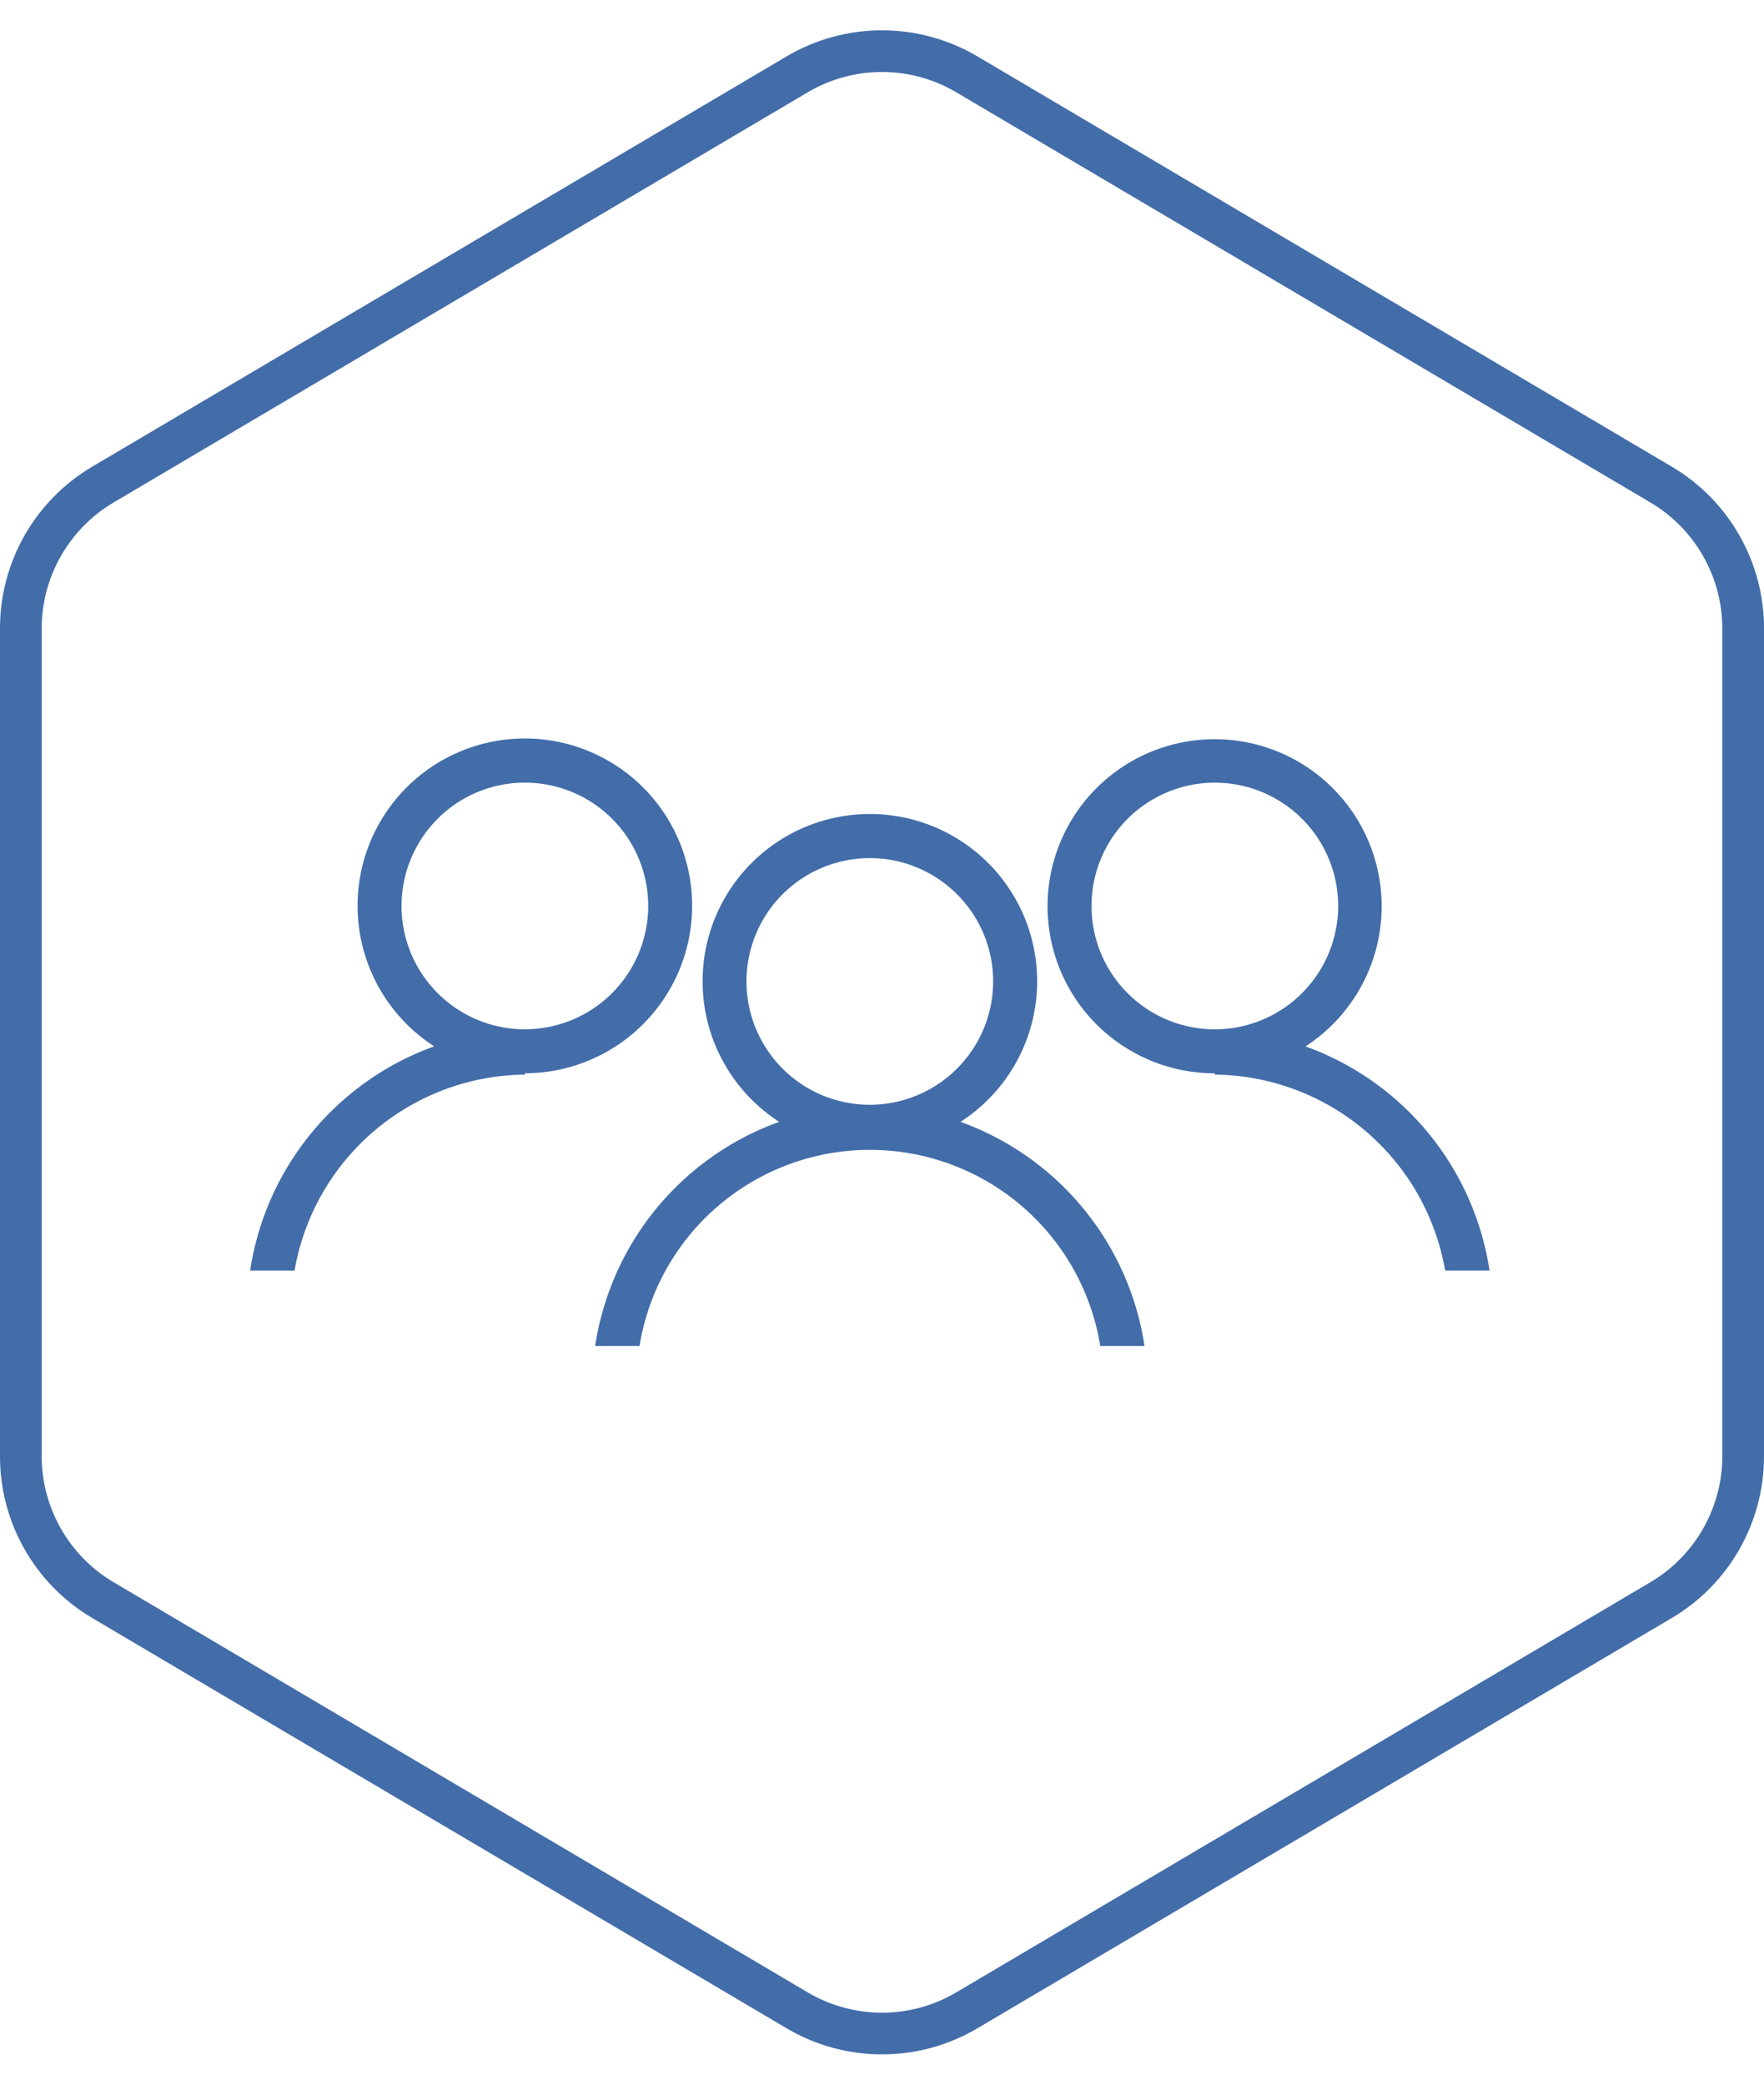 <svg xmlns="http://www.w3.org/2000/svg" xmlns:xlink="http://www.w3.org/1999/xlink" width="84.615" height="100" viewBox="0 0 84.615 100">
  <defs>
    <clipPath id="clip-path">
      <rect id="Rectangle_1618" data-name="Rectangle 1618" width="59.449" height="29.134" fill="#426da9"/>
    </clipPath>
  </defs>
  <g id="icon-who" transform="translate(-455 -642)">
    <g id="Polygon_8" data-name="Polygon 8" transform="translate(539.615 642) rotate(90)" fill="none">
      <path d="M69.864,0a9,9,0,0,1,7.748,4.421L97.294,37.729a9,9,0,0,1,0,9.157L77.613,80.194a9,9,0,0,1-7.748,4.421H30.136a9,9,0,0,1-7.748-4.421L2.706,46.886a9,9,0,0,1,0-9.157L22.387,4.421A9,9,0,0,1,30.136,0Z" stroke="none"/>
      <path d="M 30.136 2 C 27.672 2 25.363 3.318 24.109 5.439 L 4.427 38.747 C 3.129 40.943 3.129 43.672 4.427 45.869 L 24.109 79.176 C 25.363 81.298 27.672 82.615 30.136 82.615 L 69.864 82.615 C 72.328 82.615 74.637 81.298 75.891 79.176 L 95.573 45.869 C 96.871 43.672 96.871 40.943 95.573 38.747 L 75.891 5.439 C 74.637 3.318 72.328 2 69.864 2 L 30.136 2 M 30.136 -7.62939453125e-06 L 69.864 -7.62939453125e-06 C 73.047 -7.62939453125e-06 75.993 1.681 77.613 4.421 L 97.294 37.729 C 98.963 40.553 98.963 44.062 97.294 46.886 L 77.613 80.194 C 75.993 82.934 73.047 84.615 69.864 84.615 L 30.136 84.615 C 26.953 84.615 24.007 82.934 22.387 80.194 L 2.706 46.886 C 1.037 44.062 1.037 40.553 2.706 37.729 L 22.387 4.421 C 24.007 1.681 26.953 -7.62939453125e-06 30.136 -7.62939453125e-06 Z" stroke="none" fill="#426da9"/>
    </g>
    <g id="Group_996" data-name="Group 996" transform="translate(467 677.434)">
      <g id="Group_995" data-name="Group 995" clip-path="url(#clip-path)">
        <path id="Path_3333" data-name="Path 3333" d="M21.2,8.024h0A8.024,8.024,0,1,0,8.828,14.758,13.586,13.586,0,0,0,0,25.513H2.129a11.333,11.333,0,0,1,11.048-9.4v-.063A8.035,8.035,0,0,0,21.2,8.024M13.176,13.94a5.916,5.916,0,1,1,5.917-5.916,5.922,5.922,0,0,1-5.917,5.916m20.9,4.439h0a8.024,8.024,0,1,0-8.7,0,13.588,13.588,0,0,0-8.828,10.754h2.129a11.193,11.193,0,0,1,22.1,0H42.9a13.583,13.583,0,0,0-8.83-10.754m-4.348-.818a5.916,5.916,0,1,1,5.917-5.916,5.922,5.922,0,0,1-5.917,5.916m20.9-2.8a8.013,8.013,0,1,0-4.35,1.29v.063a11.333,11.333,0,0,1,11.048,9.4h2.129a13.584,13.584,0,0,0-8.828-10.754m-4.347-.818a5.916,5.916,0,1,1,5.915-5.916,5.923,5.923,0,0,1-5.915,5.916" fill="#426da9"/>
      </g>
    </g>
  </g>
</svg>
